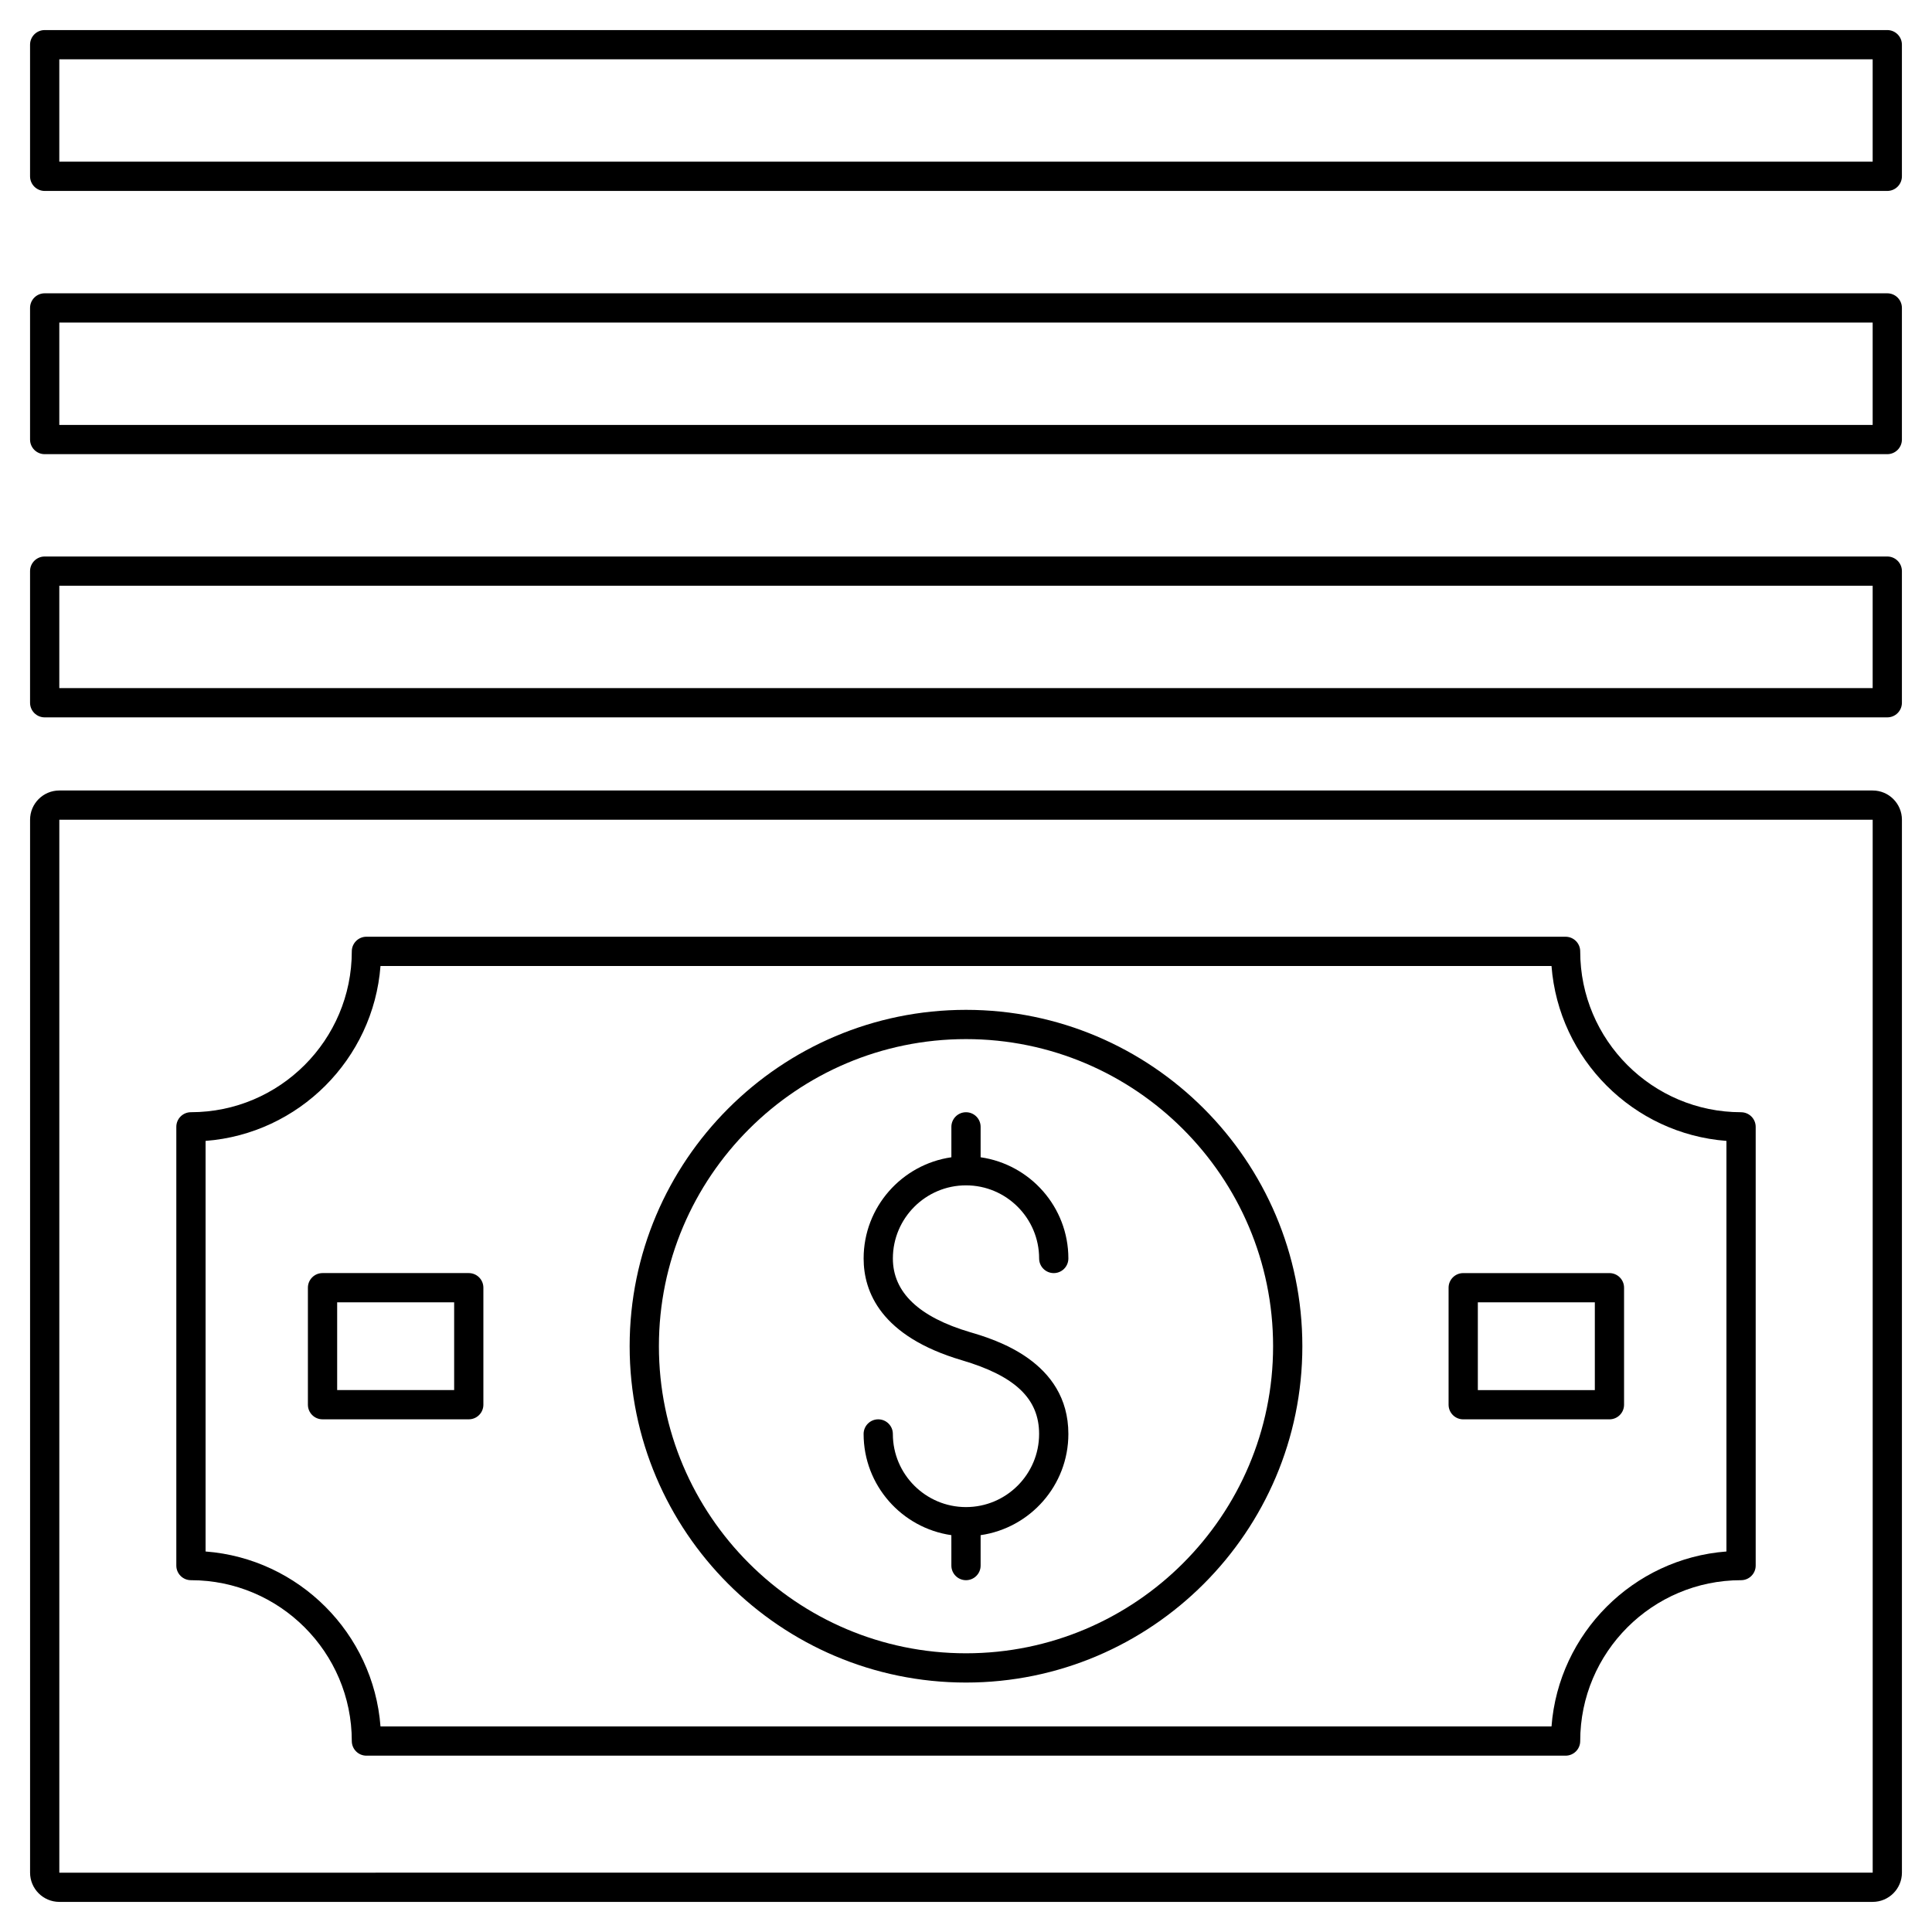 <?xml version="1.0" encoding="UTF-8"?>
<!-- Uploaded to: SVG Repo, www.svgrepo.com, Generator: SVG Repo Mixer Tools -->
<svg fill="#000000" width="800px" height="800px" version="1.1" viewBox="144 144 512 512" xmlns="http://www.w3.org/2000/svg">
 <g>
  <path d="m640.28 353.49h-480.56c-4.273 0-7.75 3.477-7.75 7.75v279.03c0 4.273 3.477 7.75 7.75 7.75h480.56c4.273 0 7.75-3.477 7.75-7.75v-279.03c0-4.269-3.477-7.75-7.75-7.75zm-480.56 286.79v-279.04h480.56l0.004 279.03z"/>
  <path d="m605.4 438.75c-23.508 0-42.629-19.125-42.629-42.629 0-2.141-1.734-3.875-3.875-3.875l-317.79-0.004c-2.141 0-3.875 1.734-3.875 3.875 0 23.508-19.125 42.629-42.629 42.629-2.141 0-3.875 1.734-3.875 3.875v116.27c0 2.141 1.734 3.875 3.875 3.875 23.508 0 42.629 19.125 42.629 42.629 0 2.141 1.734 3.875 3.875 3.875h317.79c2.141 0 3.875-1.734 3.875-3.875 0-23.508 19.125-42.629 42.629-42.629 2.141 0 3.875-1.734 3.875-3.875v-116.26c0-2.141-1.734-3.875-3.875-3.875zm-3.875 116.41c-24.695 1.887-44.469 21.66-46.359 46.359h-310.33c-1.887-24.699-21.66-44.469-46.355-46.359v-108.81c24.695-1.887 44.469-21.66 46.355-46.355h310.33c1.891 24.695 21.66 44.469 46.359 46.355z"/>
  <path d="m527.89 485.26v31.004c0 2.141 1.734 3.875 3.875 3.875h38.754c2.141 0 3.875-1.734 3.875-3.875v-31.004c0-2.141-1.734-3.875-3.875-3.875h-38.75c-2.141 0-3.879 1.734-3.879 3.875zm7.754 3.875h31.004v23.254h-31.004z"/>
  <path d="m268.23 481.38h-38.758c-2.141 0-3.875 1.734-3.875 3.875v31.004c0 2.141 1.734 3.875 3.875 3.875h38.754c2.141 0 3.875-1.734 3.875-3.875v-31.004c0.004-2.141-1.73-3.875-3.871-3.875zm-3.875 31.004h-31.004v-23.254h31.004z"/>
  <path d="m400 411.62c-49.148 0-89.137 39.984-89.137 89.137 0 49.152 39.988 89.137 89.137 89.137s89.137-39.984 89.137-89.137c-0.004-49.152-39.988-89.137-89.137-89.137zm0 170.52c-44.875 0-81.383-36.512-81.383-81.383 0-44.875 36.508-81.383 81.383-81.383s81.383 36.512 81.383 81.383c0 44.871-36.508 81.383-81.383 81.383z"/>
  <path d="m400 458.13c10.684 0 19.379 8.691 19.379 19.379 0 2.141 1.734 3.875 3.875 3.875s3.875-1.734 3.875-3.875c0-13.637-10.129-24.93-23.254-26.82v-8.059c0-2.141-1.734-3.875-3.875-3.875s-3.875 1.734-3.875 3.875v8.059c-13.125 1.891-23.254 13.184-23.254 26.82 0 8.801 4.516 20.621 26.031 26.969 14.16 4.18 20.473 10.203 20.473 19.535 0 10.684-8.691 19.379-19.379 19.379-10.684 0-19.379-8.691-19.379-19.379 0-2.141-1.734-3.875-3.875-3.875-2.141 0-3.875 1.734-3.875 3.875 0 13.637 10.129 24.93 23.254 26.82l0.004 8.059c0 2.141 1.734 3.875 3.875 3.875s3.875-1.734 3.875-3.875v-8.059c13.125-1.891 23.254-13.18 23.254-26.82 0-19.293-19.594-25.07-26.031-26.969-13.59-4.008-20.477-10.582-20.477-19.535 0-10.684 8.695-19.379 19.379-19.379z"/>
  <path d="m644.15 291.48h-488.31c-2.141 0-3.875 1.734-3.875 3.875v34.879c0 2.141 1.734 3.875 3.875 3.875h488.31c2.141 0 3.875-1.734 3.875-3.875v-34.879c0-2.141-1.734-3.875-3.875-3.875zm-3.875 34.879h-480.56v-27.129h480.56z"/>
  <path d="m644.15 221.73h-488.31c-2.141 0-3.875 1.734-3.875 3.875v34.879c0 2.141 1.734 3.875 3.875 3.875h488.31c2.141 0 3.875-1.734 3.875-3.875v-34.879c0-2.141-1.734-3.875-3.875-3.875zm-3.875 34.879h-480.56v-27.129h480.56z"/>
  <path d="m644.15 151.97h-488.31c-2.141 0-3.875 1.734-3.875 3.875v34.879c0 2.141 1.734 3.875 3.875 3.875h488.31c2.141 0 3.875-1.734 3.875-3.875v-34.879c0-2.141-1.734-3.875-3.875-3.875zm-3.875 34.879h-480.56v-27.129h480.56z"/>
 </g>
</svg>